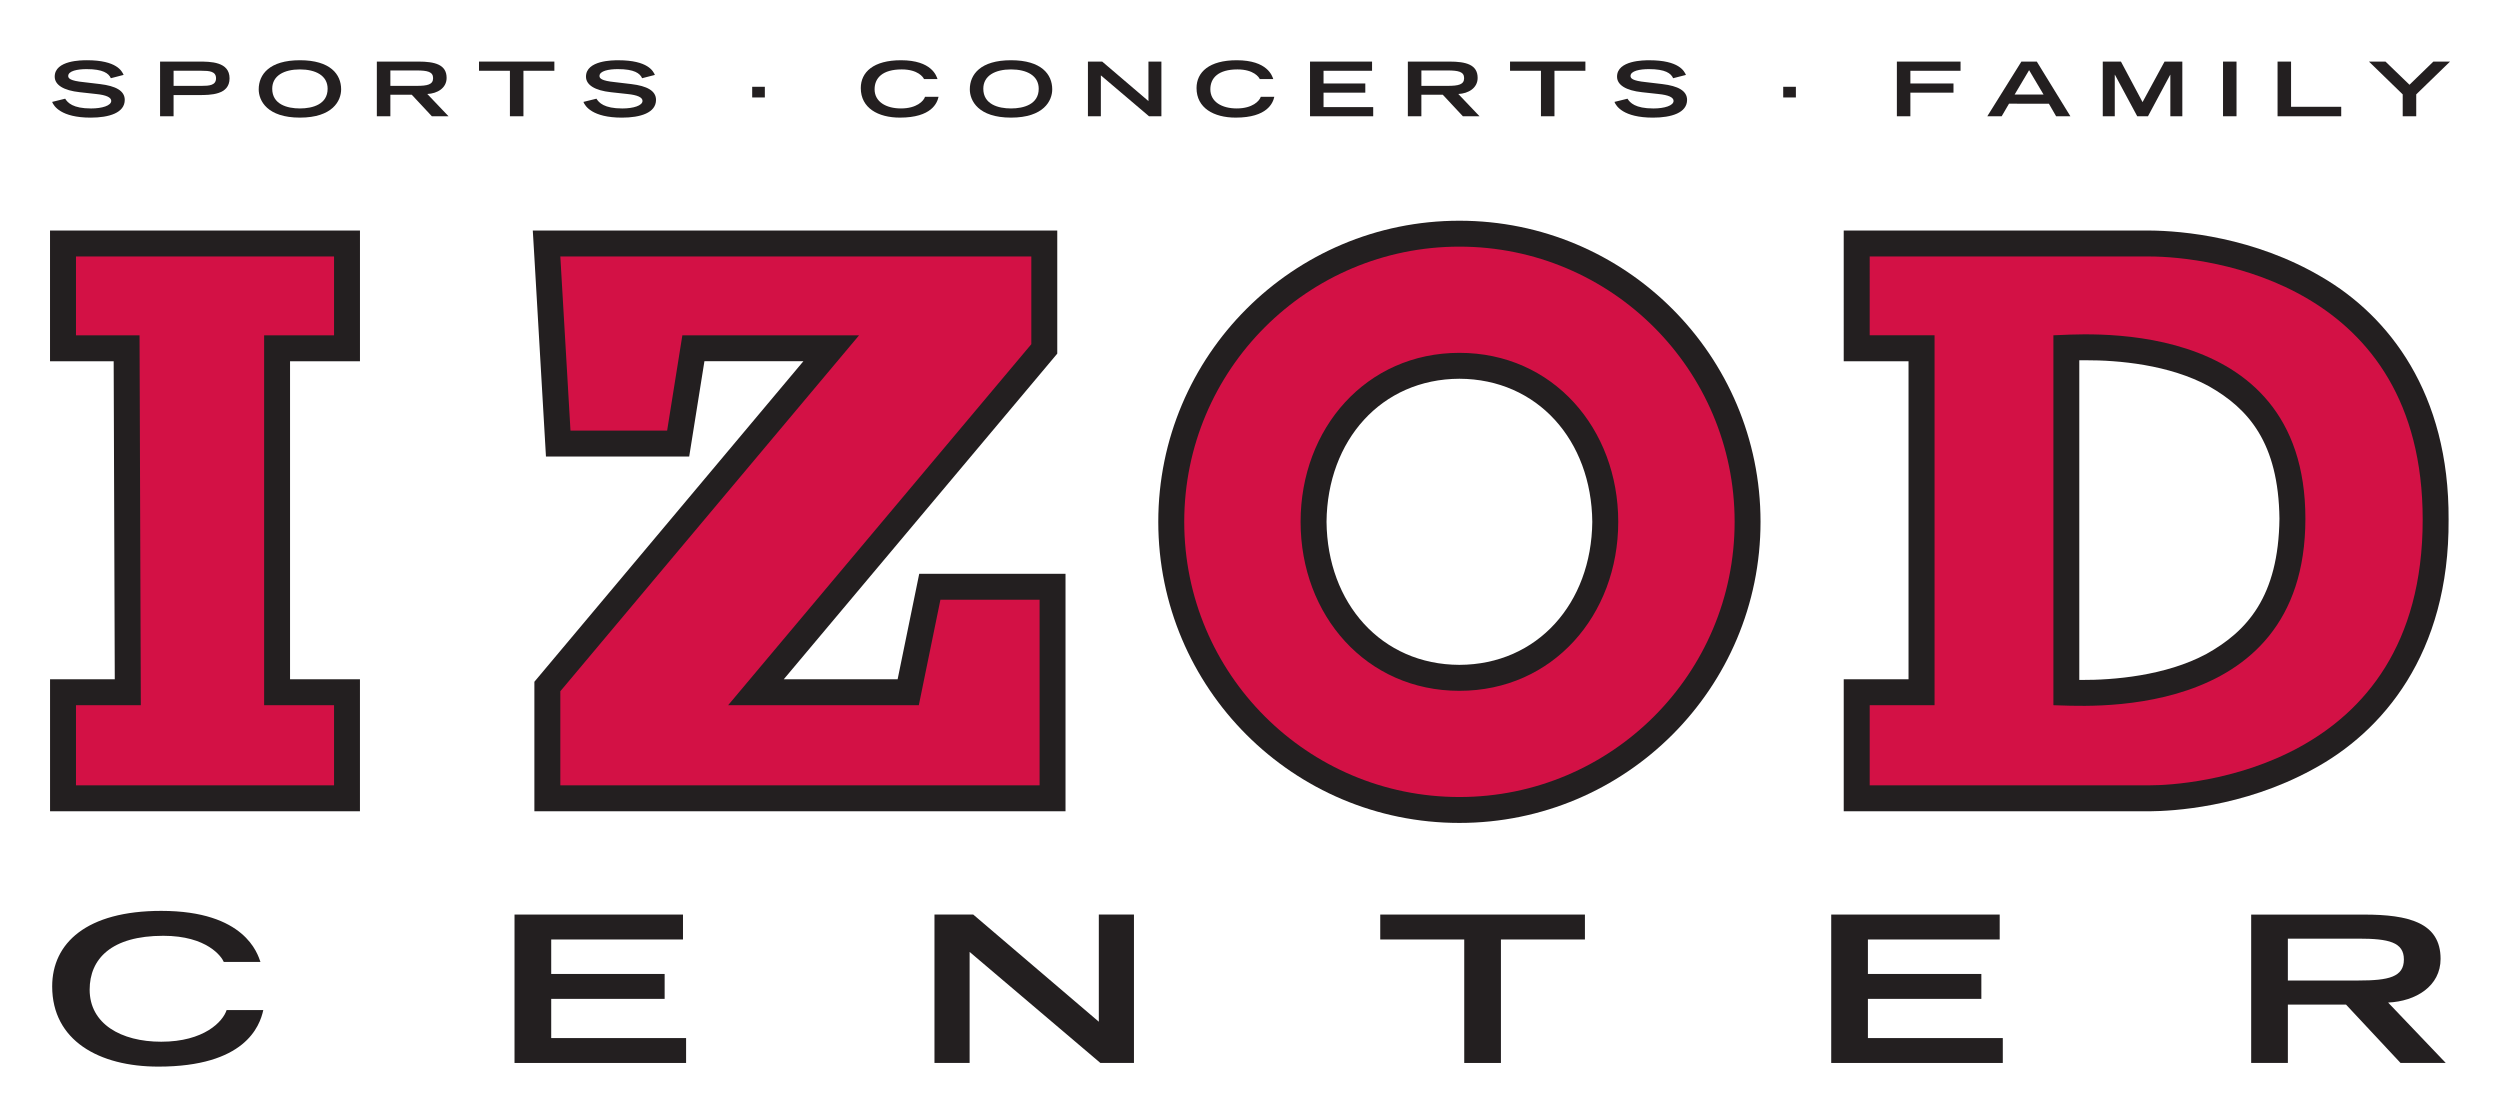 <?xml version="1.0" encoding="utf-8"?>
<!-- Generator: Adobe Illustrator 14.0.0, SVG Export Plug-In . SVG Version: 6.00 Build 43363)  -->
<!DOCTYPE svg PUBLIC "-//W3C//DTD SVG 1.1//EN" "http://www.w3.org/Graphics/SVG/1.1/DTD/svg11.dtd">
<svg version="1.1" id="Layer_1" xmlns="http://www.w3.org/2000/svg" xmlns:xlink="http://www.w3.org/1999/xlink" x="0px" y="0px"
	 width="250px" height="111px" viewBox="0 0 250 111" enable-background="new 0 0 250 111" xml:space="preserve">
<g>
	<path fill="#231F20" d="M26.329,101.008c-0.361,1.654-1.86,5.654-10.491,5.654c-5.942,0-10.62-2.612-10.62-8.021
		c0-4.326,3.437-7.553,10.905-7.553c8.397,0,9.638,4.308,9.922,5.104h-3.668c-0.208-0.512-1.654-2.612-6.048-2.612
		c-5.193,0-7.364,2.307-7.364,5.389c0,3.408,3.127,5.204,7.158,5.204c4.289,0,6.176-2.021,6.537-3.164H26.329"/>
	<polyline fill="#231F20" points="51.452,91.456 68.299,91.456 68.299,93.948 55.121,93.948 55.121,97.396 66.464,97.396 
		66.464,99.887 55.121,99.887 55.121,103.807 68.609,103.807 68.609,106.296 51.452,106.296 51.452,91.456 	"/>
	<polyline fill="#231F20" points="93.447,91.456 97.324,91.456 109.882,102.173 109.882,91.456 113.396,91.456 113.396,106.296 
		110.038,106.296 96.962,95.192 96.962,106.296 93.447,106.296 93.447,91.456 	"/>
	<polyline fill="#231F20" points="146.424,93.948 138.025,93.948 138.025,91.456 158.492,91.456 158.492,93.948 150.093,93.948 
		150.093,106.296 146.424,106.296 146.424,93.948 	"/>
	<polyline fill="#231F20" points="183.122,91.456 199.97,91.456 199.97,93.948 186.791,93.948 186.791,97.396 198.135,97.396 
		198.135,99.887 186.791,99.887 186.791,103.807 200.28,103.807 200.28,106.296 183.122,106.296 183.122,91.456 	"/>
	<path fill="#231F20" d="M225.116,91.459h11.294c4.443,0,7.648,0.795,7.648,4.427c0,2.735-2.481,4.247-5.246,4.369l5.764,6.041
		h-4.523l-5.453-5.838h-5.813v5.838h-3.67V91.459 M235.867,98.05c2.997,0,4.522-0.347,4.522-2.103c0-1.733-1.525-2.083-4.522-2.083
		h-7.081v4.186H235.867z"/>
	<path fill="#231F20" d="M11.086,7.821c-0.219-0.488-0.781-0.909-2.427-0.909c-0.914,0-1.838,0.181-1.838,0.685
		c0,0.232,0.171,0.48,1.553,0.617l1.636,0.194c1.552,0.188,2.465,0.662,2.465,1.58c0,1.293-1.561,1.775-3.407,1.775
		c-2.969,0-3.693-1.157-3.855-1.573l1.304-0.321c0.248,0.397,0.762,0.977,2.589,0.977c1.104,0,2.018-0.285,2.018-0.759
		c0-0.354-0.515-0.586-1.504-0.685L7.964,9.219C6.366,9.046,5.471,8.498,5.471,7.663c0-1.64,2.694-1.64,3.227-1.64
		c2.979,0,3.493,1.091,3.664,1.467L11.086,7.821"/>
	<path fill="#231F20" d="M16.008,6.158h3.855c1.17,0,3.093,0,3.093,1.678c0,1.67-1.923,1.67-3.093,1.67h-2.505v2.12h-1.351V6.158
		 M20.158,8.587c0.77,0,1.446-0.053,1.446-0.759c0-0.7-0.676-0.752-1.446-0.752h-2.799v1.511H20.158z"/>
	<path fill="#231F20" d="M29.992,6.023c3.045,0,4.121,1.414,4.121,2.911c0,1.137-0.847,2.828-4.121,2.828
		c-3.273,0-4.121-1.691-4.121-2.828C25.872,7.438,26.947,6.023,29.992,6.023 M32.762,8.875c0-1.315-1.19-1.933-2.77-1.933
		s-2.77,0.617-2.77,1.933c0,1.548,1.476,1.97,2.77,1.97C31.286,10.844,32.762,10.423,32.762,8.875z"/>
	<path fill="#231F20" d="M37.685,6.158h4.159c1.637,0,2.817,0.294,2.817,1.632c0,1.008-0.914,1.564-1.932,1.609l2.122,2.227h-1.666
		l-2.008-2.151h-2.141v2.151h-1.352V6.158 M41.644,8.587c1.104,0,1.666-0.127,1.666-0.774c0-0.64-0.561-0.768-1.666-0.768h-2.607
		v1.542H41.644z"/>
	<polyline fill="#231F20" points="50.992,7.077 47.9,7.077 47.9,6.158 55.437,6.158 55.437,7.077 52.344,7.077 52.344,11.626 
		50.992,11.626 50.992,7.077 	"/>
	<path fill="#231F20" d="M64.213,7.821c-0.219-0.488-0.781-0.909-2.427-0.909c-0.915,0-1.837,0.181-1.837,0.685
		c0,0.232,0.172,0.48,1.552,0.617l1.636,0.194c1.551,0.188,2.465,0.662,2.465,1.58c0,1.293-1.56,1.775-3.407,1.775
		c-2.968,0-3.692-1.157-3.853-1.573l1.303-0.321c0.248,0.397,0.762,0.977,2.589,0.977c1.104,0,2.018-0.285,2.018-0.759
		c0-0.354-0.515-0.586-1.503-0.685l-1.656-0.181c-1.599-0.173-2.494-0.721-2.494-1.556c0-1.64,2.694-1.64,3.226-1.64
		c2.978,0,3.494,1.091,3.664,1.467L64.213,7.821"/>
	<rect x="75.219" y="8.678" fill="#231F20" width="1.265" height="1.068"/>
	<path fill="#231F20" d="M93.855,9.679c-0.133,0.608-0.685,2.083-3.864,2.083c-2.188,0-3.912-0.963-3.912-2.955
		c0-1.594,1.267-2.783,4.016-2.783c3.094,0,3.551,1.587,3.655,1.881h-1.352c-0.075-0.189-0.607-0.963-2.225-0.963
		c-1.914,0-2.714,0.849-2.714,1.985c0,1.256,1.152,1.917,2.636,1.917c1.581,0,2.275-0.744,2.408-1.166H93.855"/>
	<path fill="#231F20" d="M101.101,6.023c3.046,0,4.122,1.414,4.122,2.911c0,1.137-0.848,2.828-4.122,2.828
		c-3.273,0-4.12-1.691-4.12-2.828C96.98,7.438,98.057,6.023,101.101,6.023 M103.872,8.875c0-1.315-1.19-1.933-2.771-1.933
		c-1.579,0-2.77,0.617-2.77,1.933c0,1.548,1.476,1.97,2.77,1.97S103.872,10.423,103.872,8.875z"/>
	<polyline fill="#231F20" points="108.793,6.159 110.219,6.159 114.845,10.107 114.845,6.159 116.14,6.159 116.14,11.627 
		114.902,11.627 110.086,7.536 110.086,11.627 108.793,11.627 108.793,6.159 	"/>
	<path fill="#231F20" d="M127.431,9.679c-0.133,0.608-0.687,2.083-3.864,2.083c-2.189,0-3.913-0.963-3.913-2.955
		c0-1.594,1.267-2.783,4.017-2.783c3.094,0,3.551,1.587,3.655,1.881h-1.352c-0.075-0.189-0.609-0.963-2.227-0.963
		c-1.913,0-2.713,0.849-2.713,1.985c0,1.256,1.152,1.917,2.637,1.917c1.58,0,2.273-0.744,2.408-1.166H127.431"/>
	<polyline fill="#231F20" points="131.002,6.159 137.206,6.159 137.206,7.078 132.354,7.078 132.354,8.348 136.531,8.348 
		136.531,9.266 132.354,9.266 132.354,10.71 137.32,10.71 137.32,11.627 131.002,11.627 131.002,6.159 	"/>
	<path fill="#231F20" d="M140.787,6.158h4.159c1.637,0,2.818,0.294,2.818,1.632c0,1.008-0.915,1.564-1.934,1.609l2.122,2.227h-1.665
		l-2.008-2.151h-2.142v2.151h-1.352V6.158 M144.745,8.587c1.106,0,1.667-0.127,1.667-0.774c0-0.64-0.561-0.768-1.667-0.768h-2.606
		v1.542H144.745z"/>
	<polyline fill="#231F20" points="154.095,7.077 151.003,7.077 151.003,6.158 158.54,6.158 158.54,7.077 155.446,7.077 
		155.446,11.626 154.095,11.626 154.095,7.077 	"/>
	<path fill="#231F20" d="M167.315,7.821c-0.218-0.488-0.779-0.909-2.425-0.909c-0.914,0-1.838,0.181-1.838,0.685
		c0,0.232,0.171,0.48,1.551,0.617l1.637,0.194c1.553,0.188,2.467,0.662,2.467,1.58c0,1.293-1.563,1.775-3.408,1.775
		c-2.969,0-3.692-1.157-3.854-1.573l1.303-0.321c0.249,0.397,0.762,0.977,2.592,0.977c1.103,0,2.016-0.285,2.016-0.759
		c0-0.354-0.514-0.586-1.504-0.685l-1.656-0.181c-1.598-0.173-2.493-0.721-2.493-1.556c0-1.64,2.693-1.64,3.228-1.64
		c2.978,0,3.493,1.091,3.662,1.467L167.315,7.821"/>
	<rect x="178.321" y="8.678" fill="#231F20" width="1.267" height="1.068"/>
	<polyline fill="#231F20" points="189.687,6.159 196.055,6.159 196.055,7.078 191.038,7.078 191.038,8.348 195.349,8.348 
		195.349,9.266 191.038,9.266 191.038,11.627 189.687,11.627 189.687,6.159 	"/>
	<path fill="#231F20" d="M202.139,6.159h1.541l3.359,5.467h-1.427l-0.724-1.256H200.9l-0.732,1.256h-1.438L202.139,6.159
		 M204.355,9.453l-1.445-2.437l-1.447,2.437H204.355z"/>
	<polyline fill="#231F20" points="211.496,7.483 211.477,7.483 211.477,11.626 210.277,11.626 210.277,6.159 212.095,6.159 
		214.255,10.212 216.455,6.159 218.233,6.159 218.233,11.626 217.034,11.626 217.034,7.483 217.017,7.483 214.798,11.626 
		213.723,11.626 211.496,7.483 	"/>
	<rect x="222.302" y="6.159" fill="#231F20" width="1.35" height="5.467"/>
	<polyline fill="#231F20" points="227.756,6.159 229.106,6.159 229.106,10.679 234.122,10.679 234.122,11.627 227.756,11.627 
		227.756,6.159 	"/>
	<polyline fill="#231F20" points="240.271,9.438 236.895,6.159 238.55,6.159 240.948,8.476 243.336,6.159 245.002,6.159 
		241.623,9.438 241.623,11.626 240.271,11.626 240.271,9.438 	"/>
	<path fill="#231F20" d="M200.191,81.126c-6.746,0-13.213,0-13.224,0h-2.594V67.929h6.48V36.124h-6.481V23.053h2.595
		c0,0,26.06,0,27.966,0c3.328,0.019,10.511,0.675,17.233,4.643c6.73,3.914,12.766,11.62,12.694,24.265
		c0.082,13.43-6.612,21.243-13.623,24.996c-6.997,3.82-14.115,4.151-16.175,4.169C213.97,81.126,206.945,81.126,200.191,81.126
		 M208.143,67.995c3.155,0.014,8.397-0.397,12.498-2.6c4.061-2.26,7.212-5.725,7.304-13.528c-0.092-7.61-3.11-11.002-7.047-13.239
		c-3.971-2.175-9.101-2.613-12.335-2.602c-0.223,0-0.434,0.002-0.634,0.003v31.963C208,67.995,208.07,67.995,208.143,67.995z"/>
	<polyline fill="#231F20" points="5.005,81.126 5.005,67.929 11.477,67.929 11.367,36.124 5.002,36.124 5.002,23.054 35.997,23.054 
		35.997,36.124 29.004,36.124 29.004,67.929 35.995,67.929 35.995,81.126 5.005,81.126 	"/>
	<polyline fill="#231F20" points="53.438,81.126 53.438,68.177 80.342,36.119 70.443,36.119 68.92,45.654 54.596,45.654 
		53.442,25.799 53.279,23.054 105.726,23.054 105.726,35.363 78.374,67.929 89.762,67.929 91.923,57.377 106.552,57.377 
		106.552,81.126 53.438,81.126 	"/>
	<path fill="#231F20" d="M115.828,52.18L115.828,52.18c0.001-16.629,13.481-30.107,30.111-30.108
		c16.634,0.001,30.113,13.478,30.114,30.108c-0.001,16.636-13.48,30.113-30.114,30.113C129.31,82.293,115.829,68.815,115.828,52.18
		 M145.939,66.486c7.812-0.026,13.211-6.16,13.29-14.307c-0.079-8.138-5.479-14.276-13.29-14.304
		c-7.811,0.028-13.208,6.161-13.286,14.304C132.731,60.326,138.129,66.46,145.939,66.486"/>
	<polyline fill="#D31145" points="7.599,25.648 33.404,25.648 33.404,33.53 26.413,33.53 26.413,70.521 33.404,70.521 
		33.404,78.531 7.599,78.531 7.599,70.521 14.082,70.521 13.954,33.53 7.599,33.53 7.599,25.648 	"/>
	<polyline fill="#D31145" points="56.033,25.648 57.049,43.063 66.712,43.063 68.236,33.53 85.908,33.53 56.033,69.125 
		56.033,78.531 103.959,78.531 103.959,59.972 94.042,59.972 91.882,70.521 72.812,70.521 103.132,34.419 103.132,25.648 
		56.033,25.648 	"/>
	<path fill="#D31145" d="M118.424,52.183c0-15.196,12.317-27.519,27.516-27.519c15.203,0,27.523,12.323,27.523,27.519
		c0,15.2-12.32,27.519-27.523,27.519C130.741,79.701,118.424,67.383,118.424,52.183 M145.939,69.082
		c9.333,0,15.885-7.565,15.885-16.899c0-9.331-6.552-16.899-15.885-16.899c-9.329,0-15.88,7.568-15.88,16.899
		C130.06,61.517,136.61,69.082,145.939,69.082z"/>
	<path fill="#D31145" d="M186.969,25.648c0,0,26.059,0,27.966,0c5.977,0,27.334,2.628,27.334,26.314
		c0,25.172-23.67,26.568-27.205,26.568c-2.187,0-28.095,0-28.095,0v-8.01h6.487V33.529h-6.487V25.648 M205.34,70.521
		c2.224,0,25.2,2.192,25.2-18.653c0-20.848-23.233-18.339-25.2-18.339V70.521z"/>
</g>
</svg>
